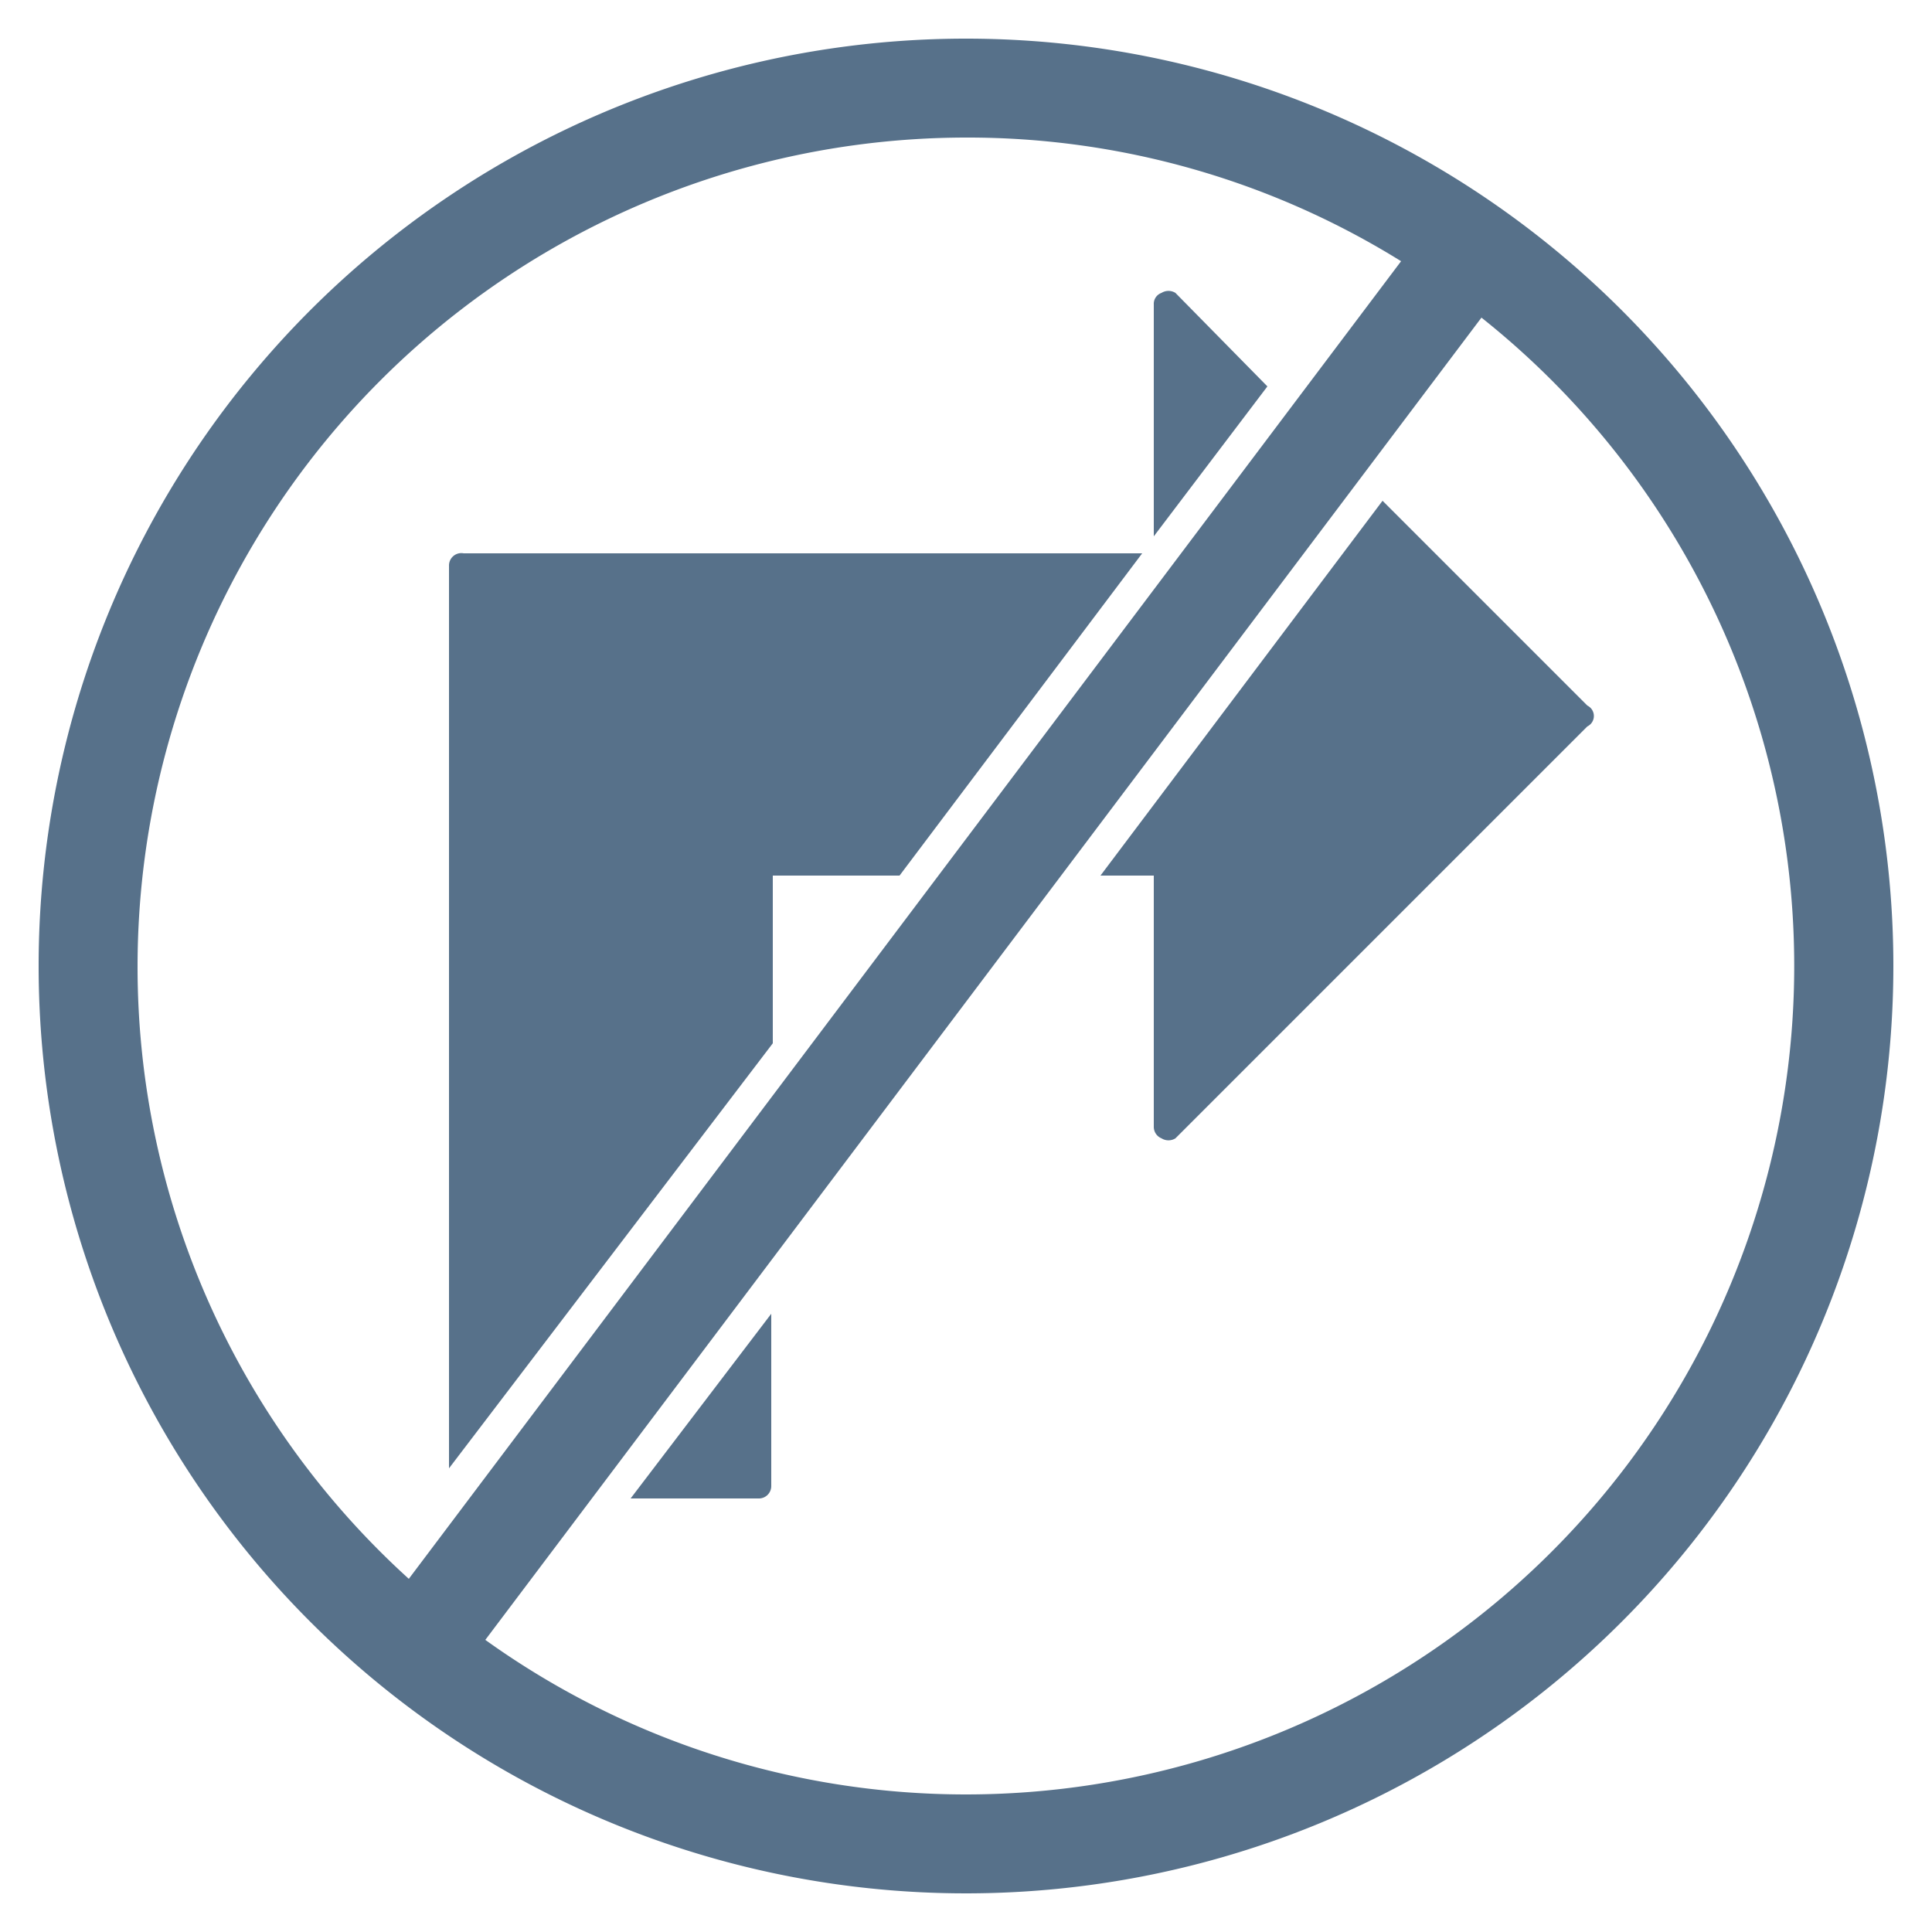 <svg id="Layer_1" data-name="Layer 1" xmlns="http://www.w3.org/2000/svg" viewBox="0 0 25 25"><defs><style>.cls-1{fill:#57718A;}</style></defs><title>HERE_All</title><path class="cls-1" d="M5.81,7.32V19L10,13.5V11.33h1.64l3.14-4.17H6A.16.16,0,0,0,5.81,7.32Z"/><path class="cls-1" d="M15.21,3.79a.17.17,0,0,0-.18,0,.15.15,0,0,0-.1.15v3L16.4,5Z"/><path class="cls-1" d="M9.82,19.39a.16.16,0,0,0,.16-.16V17L8.16,19.39Z"/><path class="cls-1" d="M20.54,9.13,17.89,6.48l-3.65,4.85h.69v3.25a.16.16,0,0,0,.1.15.17.17,0,0,0,.18,0l5.33-5.33A.15.15,0,0,0,20.54,9.13Z"/><path class="cls-1" d="M12.5.5a12,12,0,1,0,12,12A12,12,0,0,0,12.5.5ZM1.78,12.5A10.73,10.73,0,0,1,12.5,1.78a10.62,10.62,0,0,1,5.63,1.6L5.29,20.43A10.69,10.69,0,0,1,1.78,12.5ZM12.5,23.22a10.67,10.67,0,0,1-6.22-2L19.17,4.11A10.72,10.72,0,0,1,12.5,23.22Z"/></svg>